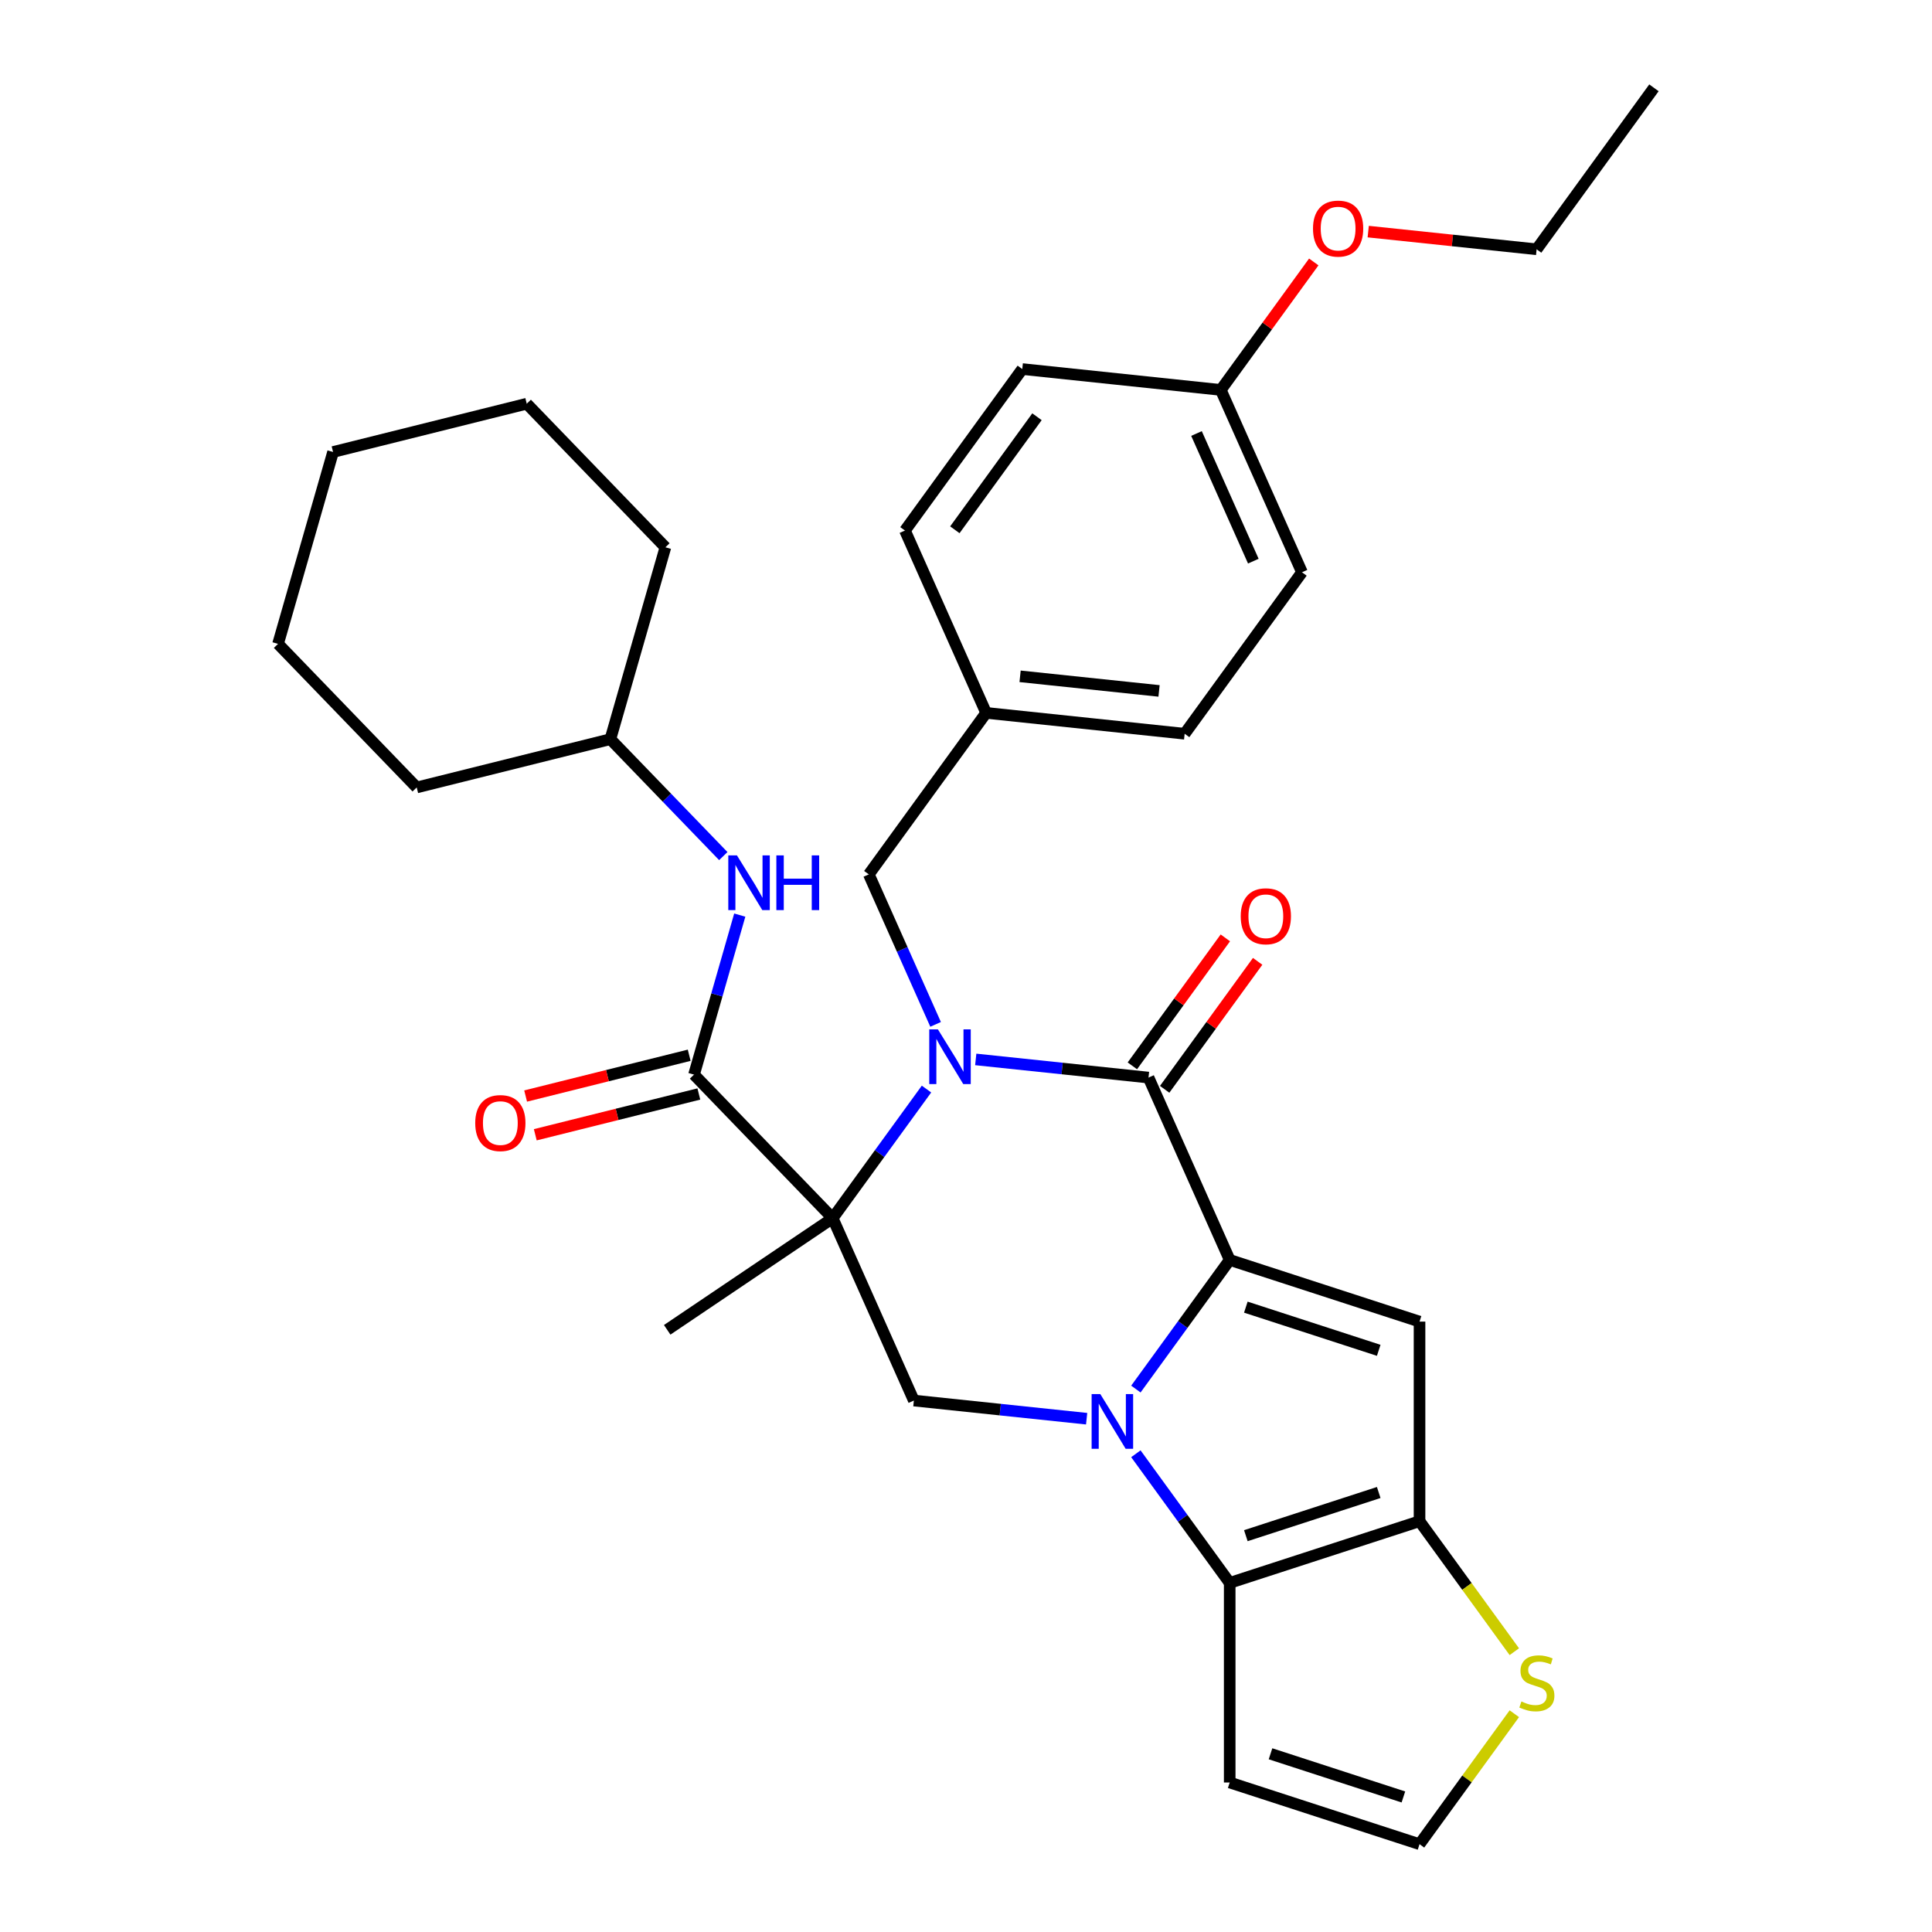 <?xml version='1.0' encoding='iso-8859-1'?>
<svg version='1.1' baseProfile='full'
              xmlns='http://www.w3.org/2000/svg'
                      xmlns:rdkit='http://www.rdkit.org/xml'
                      xmlns:xlink='http://www.w3.org/1999/xlink'
                  xml:space='preserve'
width='1000px' height='1000px' viewBox='0 0 1000 1000'>
<!-- END OF HEADER -->
<rect style='opacity:1.0;fill:#FFFFFF;stroke:none' width='1000' height='1000' x='0' y='0'> </rect>
<path class='bond-0' d='M 587.928,718.978 L 612.209,685.558' style='fill:none;fill-rule:evenodd;stroke:#0000FF;stroke-width:6px;stroke-linecap:butt;stroke-linejoin:miter;stroke-opacity:1' />
<path class='bond-0' d='M 612.209,685.558 L 636.491,652.138' style='fill:none;fill-rule:evenodd;stroke:#000000;stroke-width:6px;stroke-linecap:butt;stroke-linejoin:miter;stroke-opacity:1' />
<path class='bond-5' d='M 587.928,752.464 L 612.209,785.884' style='fill:none;fill-rule:evenodd;stroke:#0000FF;stroke-width:6px;stroke-linecap:butt;stroke-linejoin:miter;stroke-opacity:1' />
<path class='bond-5' d='M 612.209,785.884 L 636.491,819.305' style='fill:none;fill-rule:evenodd;stroke:#000000;stroke-width:6px;stroke-linecap:butt;stroke-linejoin:miter;stroke-opacity:1' />
<path class='bond-8' d='M 562.441,734.321 L 517.728,729.621' style='fill:none;fill-rule:evenodd;stroke:#0000FF;stroke-width:6px;stroke-linecap:butt;stroke-linejoin:miter;stroke-opacity:1' />
<path class='bond-8' d='M 517.728,729.621 L 473.015,724.922' style='fill:none;fill-rule:evenodd;stroke:#000000;stroke-width:6px;stroke-linecap:butt;stroke-linejoin:miter;stroke-opacity:1' />
<path class='bond-3' d='M 636.491,652.138 L 594.469,557.755' style='fill:none;fill-rule:evenodd;stroke:#000000;stroke-width:6px;stroke-linecap:butt;stroke-linejoin:miter;stroke-opacity:1' />
<path class='bond-4' d='M 636.491,652.138 L 734.749,684.064' style='fill:none;fill-rule:evenodd;stroke:#000000;stroke-width:6px;stroke-linecap:butt;stroke-linejoin:miter;stroke-opacity:1' />
<path class='bond-4' d='M 644.844,676.578 L 713.625,698.926' style='fill:none;fill-rule:evenodd;stroke:#000000;stroke-width:6px;stroke-linecap:butt;stroke-linejoin:miter;stroke-opacity:1' />
<path class='bond-1' d='M 479.555,563.698 L 455.274,597.119' style='fill:none;fill-rule:evenodd;stroke:#0000FF;stroke-width:6px;stroke-linecap:butt;stroke-linejoin:miter;stroke-opacity:1' />
<path class='bond-1' d='M 455.274,597.119 L 430.993,630.539' style='fill:none;fill-rule:evenodd;stroke:#000000;stroke-width:6px;stroke-linecap:butt;stroke-linejoin:miter;stroke-opacity:1' />
<path class='bond-12' d='M 484.265,530.213 L 466.982,491.393' style='fill:none;fill-rule:evenodd;stroke:#0000FF;stroke-width:6px;stroke-linecap:butt;stroke-linejoin:miter;stroke-opacity:1' />
<path class='bond-12' d='M 466.982,491.393 L 449.698,452.573' style='fill:none;fill-rule:evenodd;stroke:#000000;stroke-width:6px;stroke-linecap:butt;stroke-linejoin:miter;stroke-opacity:1' />
<path class='bond-33' d='M 505.043,548.356 L 549.756,553.055' style='fill:none;fill-rule:evenodd;stroke:#0000FF;stroke-width:6px;stroke-linecap:butt;stroke-linejoin:miter;stroke-opacity:1' />
<path class='bond-33' d='M 549.756,553.055 L 594.469,557.755' style='fill:none;fill-rule:evenodd;stroke:#000000;stroke-width:6px;stroke-linecap:butt;stroke-linejoin:miter;stroke-opacity:1' />
<path class='bond-2' d='M 430.993,630.539 L 473.015,724.922' style='fill:none;fill-rule:evenodd;stroke:#000000;stroke-width:6px;stroke-linecap:butt;stroke-linejoin:miter;stroke-opacity:1' />
<path class='bond-7' d='M 430.993,630.539 L 359.224,556.22' style='fill:none;fill-rule:evenodd;stroke:#000000;stroke-width:6px;stroke-linecap:butt;stroke-linejoin:miter;stroke-opacity:1' />
<path class='bond-16' d='M 430.993,630.539 L 345.341,688.312' style='fill:none;fill-rule:evenodd;stroke:#000000;stroke-width:6px;stroke-linecap:butt;stroke-linejoin:miter;stroke-opacity:1' />
<path class='bond-14' d='M 602.827,563.827 L 626.89,530.707' style='fill:none;fill-rule:evenodd;stroke:#000000;stroke-width:6px;stroke-linecap:butt;stroke-linejoin:miter;stroke-opacity:1' />
<path class='bond-14' d='M 626.89,530.707 L 650.954,497.587' style='fill:none;fill-rule:evenodd;stroke:#FF0000;stroke-width:6px;stroke-linecap:butt;stroke-linejoin:miter;stroke-opacity:1' />
<path class='bond-14' d='M 586.11,551.682 L 610.174,518.562' style='fill:none;fill-rule:evenodd;stroke:#000000;stroke-width:6px;stroke-linecap:butt;stroke-linejoin:miter;stroke-opacity:1' />
<path class='bond-14' d='M 610.174,518.562 L 634.237,485.441' style='fill:none;fill-rule:evenodd;stroke:#FF0000;stroke-width:6px;stroke-linecap:butt;stroke-linejoin:miter;stroke-opacity:1' />
<path class='bond-32' d='M 734.749,684.064 L 734.749,787.378' style='fill:none;fill-rule:evenodd;stroke:#000000;stroke-width:6px;stroke-linecap:butt;stroke-linejoin:miter;stroke-opacity:1' />
<path class='bond-6' d='M 636.491,819.305 L 734.749,787.378' style='fill:none;fill-rule:evenodd;stroke:#000000;stroke-width:6px;stroke-linecap:butt;stroke-linejoin:miter;stroke-opacity:1' />
<path class='bond-6' d='M 644.844,794.864 L 713.625,772.516' style='fill:none;fill-rule:evenodd;stroke:#000000;stroke-width:6px;stroke-linecap:butt;stroke-linejoin:miter;stroke-opacity:1' />
<path class='bond-10' d='M 636.491,819.305 L 636.491,922.619' style='fill:none;fill-rule:evenodd;stroke:#000000;stroke-width:6px;stroke-linecap:butt;stroke-linejoin:miter;stroke-opacity:1' />
<path class='bond-9' d='M 734.749,787.378 L 759.281,821.144' style='fill:none;fill-rule:evenodd;stroke:#000000;stroke-width:6px;stroke-linecap:butt;stroke-linejoin:miter;stroke-opacity:1' />
<path class='bond-9' d='M 759.281,821.144 L 783.813,854.909' style='fill:none;fill-rule:evenodd;stroke:#CCCC00;stroke-width:6px;stroke-linecap:butt;stroke-linejoin:miter;stroke-opacity:1' />
<path class='bond-11' d='M 359.224,556.22 L 371.062,514.936' style='fill:none;fill-rule:evenodd;stroke:#000000;stroke-width:6px;stroke-linecap:butt;stroke-linejoin:miter;stroke-opacity:1' />
<path class='bond-11' d='M 371.062,514.936 L 382.901,473.651' style='fill:none;fill-rule:evenodd;stroke:#0000FF;stroke-width:6px;stroke-linecap:butt;stroke-linejoin:miter;stroke-opacity:1' />
<path class='bond-15' d='M 356.725,546.196 L 314.393,556.75' style='fill:none;fill-rule:evenodd;stroke:#000000;stroke-width:6px;stroke-linecap:butt;stroke-linejoin:miter;stroke-opacity:1' />
<path class='bond-15' d='M 314.393,556.75 L 272.062,567.305' style='fill:none;fill-rule:evenodd;stroke:#FF0000;stroke-width:6px;stroke-linecap:butt;stroke-linejoin:miter;stroke-opacity:1' />
<path class='bond-15' d='M 361.724,566.245 L 319.392,576.799' style='fill:none;fill-rule:evenodd;stroke:#000000;stroke-width:6px;stroke-linecap:butt;stroke-linejoin:miter;stroke-opacity:1' />
<path class='bond-15' d='M 319.392,576.799 L 277.061,587.354' style='fill:none;fill-rule:evenodd;stroke:#FF0000;stroke-width:6px;stroke-linecap:butt;stroke-linejoin:miter;stroke-opacity:1' />
<path class='bond-34' d='M 783.813,887.015 L 759.281,920.78' style='fill:none;fill-rule:evenodd;stroke:#CCCC00;stroke-width:6px;stroke-linecap:butt;stroke-linejoin:miter;stroke-opacity:1' />
<path class='bond-34' d='M 759.281,920.78 L 734.749,954.545' style='fill:none;fill-rule:evenodd;stroke:#000000;stroke-width:6px;stroke-linecap:butt;stroke-linejoin:miter;stroke-opacity:1' />
<path class='bond-13' d='M 636.491,922.619 L 734.749,954.545' style='fill:none;fill-rule:evenodd;stroke:#000000;stroke-width:6px;stroke-linecap:butt;stroke-linejoin:miter;stroke-opacity:1' />
<path class='bond-13' d='M 657.614,907.757 L 726.395,930.105' style='fill:none;fill-rule:evenodd;stroke:#000000;stroke-width:6px;stroke-linecap:butt;stroke-linejoin:miter;stroke-opacity:1' />
<path class='bond-19' d='M 374.379,443.112 L 345.156,412.85' style='fill:none;fill-rule:evenodd;stroke:#0000FF;stroke-width:6px;stroke-linecap:butt;stroke-linejoin:miter;stroke-opacity:1' />
<path class='bond-19' d='M 345.156,412.85 L 315.933,382.589' style='fill:none;fill-rule:evenodd;stroke:#000000;stroke-width:6px;stroke-linecap:butt;stroke-linejoin:miter;stroke-opacity:1' />
<path class='bond-17' d='M 449.698,452.573 L 510.425,368.989' style='fill:none;fill-rule:evenodd;stroke:#000000;stroke-width:6px;stroke-linecap:butt;stroke-linejoin:miter;stroke-opacity:1' />
<path class='bond-20' d='M 510.425,368.989 L 468.403,274.606' style='fill:none;fill-rule:evenodd;stroke:#000000;stroke-width:6px;stroke-linecap:butt;stroke-linejoin:miter;stroke-opacity:1' />
<path class='bond-21' d='M 510.425,368.989 L 613.174,379.788' style='fill:none;fill-rule:evenodd;stroke:#000000;stroke-width:6px;stroke-linecap:butt;stroke-linejoin:miter;stroke-opacity:1' />
<path class='bond-21' d='M 527.997,350.059 L 599.921,357.619' style='fill:none;fill-rule:evenodd;stroke:#000000;stroke-width:6px;stroke-linecap:butt;stroke-linejoin:miter;stroke-opacity:1' />
<path class='bond-18' d='M 631.879,201.822 L 673.901,296.205' style='fill:none;fill-rule:evenodd;stroke:#000000;stroke-width:6px;stroke-linecap:butt;stroke-linejoin:miter;stroke-opacity:1' />
<path class='bond-18' d='M 619.305,224.384 L 648.721,290.452' style='fill:none;fill-rule:evenodd;stroke:#000000;stroke-width:6px;stroke-linecap:butt;stroke-linejoin:miter;stroke-opacity:1' />
<path class='bond-24' d='M 631.879,201.822 L 655.942,168.702' style='fill:none;fill-rule:evenodd;stroke:#000000;stroke-width:6px;stroke-linecap:butt;stroke-linejoin:miter;stroke-opacity:1' />
<path class='bond-24' d='M 655.942,168.702 L 680.005,135.582' style='fill:none;fill-rule:evenodd;stroke:#FF0000;stroke-width:6px;stroke-linecap:butt;stroke-linejoin:miter;stroke-opacity:1' />
<path class='bond-35' d='M 631.879,201.822 L 529.13,191.023' style='fill:none;fill-rule:evenodd;stroke:#000000;stroke-width:6px;stroke-linecap:butt;stroke-linejoin:miter;stroke-opacity:1' />
<path class='bond-26' d='M 315.933,382.589 L 344.411,283.277' style='fill:none;fill-rule:evenodd;stroke:#000000;stroke-width:6px;stroke-linecap:butt;stroke-linejoin:miter;stroke-opacity:1' />
<path class='bond-27' d='M 315.933,382.589 L 215.687,407.583' style='fill:none;fill-rule:evenodd;stroke:#000000;stroke-width:6px;stroke-linecap:butt;stroke-linejoin:miter;stroke-opacity:1' />
<path class='bond-22' d='M 468.403,274.606 L 529.13,191.023' style='fill:none;fill-rule:evenodd;stroke:#000000;stroke-width:6px;stroke-linecap:butt;stroke-linejoin:miter;stroke-opacity:1' />
<path class='bond-22' d='M 494.228,274.214 L 536.737,215.706' style='fill:none;fill-rule:evenodd;stroke:#000000;stroke-width:6px;stroke-linecap:butt;stroke-linejoin:miter;stroke-opacity:1' />
<path class='bond-23' d='M 613.174,379.788 L 673.901,296.205' style='fill:none;fill-rule:evenodd;stroke:#000000;stroke-width:6px;stroke-linecap:butt;stroke-linejoin:miter;stroke-opacity:1' />
<path class='bond-25' d='M 708.188,119.877 L 751.771,124.457' style='fill:none;fill-rule:evenodd;stroke:#FF0000;stroke-width:6px;stroke-linecap:butt;stroke-linejoin:miter;stroke-opacity:1' />
<path class='bond-25' d='M 751.771,124.457 L 795.354,129.038' style='fill:none;fill-rule:evenodd;stroke:#000000;stroke-width:6px;stroke-linecap:butt;stroke-linejoin:miter;stroke-opacity:1' />
<path class='bond-28' d='M 795.354,129.038 L 856.081,45.455' style='fill:none;fill-rule:evenodd;stroke:#000000;stroke-width:6px;stroke-linecap:butt;stroke-linejoin:miter;stroke-opacity:1' />
<path class='bond-29' d='M 344.411,283.277 L 272.642,208.958' style='fill:none;fill-rule:evenodd;stroke:#000000;stroke-width:6px;stroke-linecap:butt;stroke-linejoin:miter;stroke-opacity:1' />
<path class='bond-30' d='M 215.687,407.583 L 143.919,333.265' style='fill:none;fill-rule:evenodd;stroke:#000000;stroke-width:6px;stroke-linecap:butt;stroke-linejoin:miter;stroke-opacity:1' />
<path class='bond-36' d='M 272.642,208.958 L 172.396,233.952' style='fill:none;fill-rule:evenodd;stroke:#000000;stroke-width:6px;stroke-linecap:butt;stroke-linejoin:miter;stroke-opacity:1' />
<path class='bond-31' d='M 143.919,333.265 L 172.396,233.952' style='fill:none;fill-rule:evenodd;stroke:#000000;stroke-width:6px;stroke-linecap:butt;stroke-linejoin:miter;stroke-opacity:1' />
<path  class='atom-0' d='M 569.504 721.561
L 578.784 736.561
Q 579.704 738.041, 581.184 740.721
Q 582.664 743.401, 582.744 743.561
L 582.744 721.561
L 586.504 721.561
L 586.504 749.881
L 582.624 749.881
L 572.664 733.481
Q 571.504 731.561, 570.264 729.361
Q 569.064 727.161, 568.704 726.481
L 568.704 749.881
L 565.024 749.881
L 565.024 721.561
L 569.504 721.561
' fill='#0000FF'/>
<path  class='atom-2' d='M 485.46 532.795
L 494.74 547.795
Q 495.66 549.275, 497.14 551.955
Q 498.62 554.635, 498.7 554.795
L 498.7 532.795
L 502.46 532.795
L 502.46 561.115
L 498.58 561.115
L 488.62 544.715
Q 487.46 542.795, 486.22 540.595
Q 485.02 538.395, 484.66 537.715
L 484.66 561.115
L 480.98 561.115
L 480.98 532.795
L 485.46 532.795
' fill='#0000FF'/>
<path  class='atom-10' d='M 787.476 880.682
Q 787.796 880.802, 789.116 881.362
Q 790.436 881.922, 791.876 882.282
Q 793.356 882.602, 794.796 882.602
Q 797.476 882.602, 799.036 881.322
Q 800.596 880.002, 800.596 877.722
Q 800.596 876.162, 799.796 875.202
Q 799.036 874.242, 797.836 873.722
Q 796.636 873.202, 794.636 872.602
Q 792.116 871.842, 790.596 871.122
Q 789.116 870.402, 788.036 868.882
Q 786.996 867.362, 786.996 864.802
Q 786.996 861.242, 789.396 859.042
Q 791.836 856.842, 796.636 856.842
Q 799.916 856.842, 803.636 858.402
L 802.716 861.482
Q 799.316 860.082, 796.756 860.082
Q 793.996 860.082, 792.476 861.242
Q 790.956 862.362, 790.996 864.322
Q 790.996 865.842, 791.756 866.762
Q 792.556 867.682, 793.676 868.202
Q 794.836 868.722, 796.756 869.322
Q 799.316 870.122, 800.836 870.922
Q 802.356 871.722, 803.436 873.362
Q 804.556 874.962, 804.556 877.722
Q 804.556 881.642, 801.916 883.762
Q 799.316 885.842, 794.956 885.842
Q 792.436 885.842, 790.516 885.282
Q 788.636 884.762, 786.396 883.842
L 787.476 880.682
' fill='#CCCC00'/>
<path  class='atom-12' d='M 381.442 442.748
L 390.722 457.748
Q 391.642 459.228, 393.122 461.908
Q 394.602 464.588, 394.682 464.748
L 394.682 442.748
L 398.442 442.748
L 398.442 471.068
L 394.562 471.068
L 384.602 454.668
Q 383.442 452.748, 382.202 450.548
Q 381.002 448.348, 380.642 447.668
L 380.642 471.068
L 376.962 471.068
L 376.962 442.748
L 381.442 442.748
' fill='#0000FF'/>
<path  class='atom-12' d='M 401.842 442.748
L 405.682 442.748
L 405.682 454.788
L 420.162 454.788
L 420.162 442.748
L 424.002 442.748
L 424.002 471.068
L 420.162 471.068
L 420.162 457.988
L 405.682 457.988
L 405.682 471.068
L 401.842 471.068
L 401.842 442.748
' fill='#0000FF'/>
<path  class='atom-15' d='M 642.196 474.251
Q 642.196 467.451, 645.556 463.651
Q 648.916 459.851, 655.196 459.851
Q 661.476 459.851, 664.836 463.651
Q 668.196 467.451, 668.196 474.251
Q 668.196 481.131, 664.796 485.051
Q 661.396 488.931, 655.196 488.931
Q 648.956 488.931, 645.556 485.051
Q 642.196 481.171, 642.196 474.251
M 655.196 485.731
Q 659.516 485.731, 661.836 482.851
Q 664.196 479.931, 664.196 474.251
Q 664.196 468.691, 661.836 465.891
Q 659.516 463.051, 655.196 463.051
Q 650.876 463.051, 648.516 465.851
Q 646.196 468.651, 646.196 474.251
Q 646.196 479.971, 648.516 482.851
Q 650.876 485.731, 655.196 485.731
' fill='#FF0000'/>
<path  class='atom-16' d='M 245.978 581.295
Q 245.978 574.495, 249.338 570.695
Q 252.698 566.895, 258.978 566.895
Q 265.258 566.895, 268.618 570.695
Q 271.978 574.495, 271.978 581.295
Q 271.978 588.175, 268.578 592.095
Q 265.178 595.975, 258.978 595.975
Q 252.738 595.975, 249.338 592.095
Q 245.978 588.215, 245.978 581.295
M 258.978 592.775
Q 263.298 592.775, 265.618 589.895
Q 267.978 586.975, 267.978 581.295
Q 267.978 575.735, 265.618 572.935
Q 263.298 570.095, 258.978 570.095
Q 254.658 570.095, 252.298 572.895
Q 249.978 575.695, 249.978 581.295
Q 249.978 587.015, 252.298 589.895
Q 254.658 592.775, 258.978 592.775
' fill='#FF0000'/>
<path  class='atom-25' d='M 679.606 118.319
Q 679.606 111.519, 682.966 107.719
Q 686.326 103.919, 692.606 103.919
Q 698.886 103.919, 702.246 107.719
Q 705.606 111.519, 705.606 118.319
Q 705.606 125.199, 702.206 129.119
Q 698.806 132.999, 692.606 132.999
Q 686.366 132.999, 682.966 129.119
Q 679.606 125.239, 679.606 118.319
M 692.606 129.799
Q 696.926 129.799, 699.246 126.919
Q 701.606 123.999, 701.606 118.319
Q 701.606 112.759, 699.246 109.959
Q 696.926 107.119, 692.606 107.119
Q 688.286 107.119, 685.926 109.919
Q 683.606 112.719, 683.606 118.319
Q 683.606 124.039, 685.926 126.919
Q 688.286 129.799, 692.606 129.799
' fill='#FF0000'/>
</svg>
